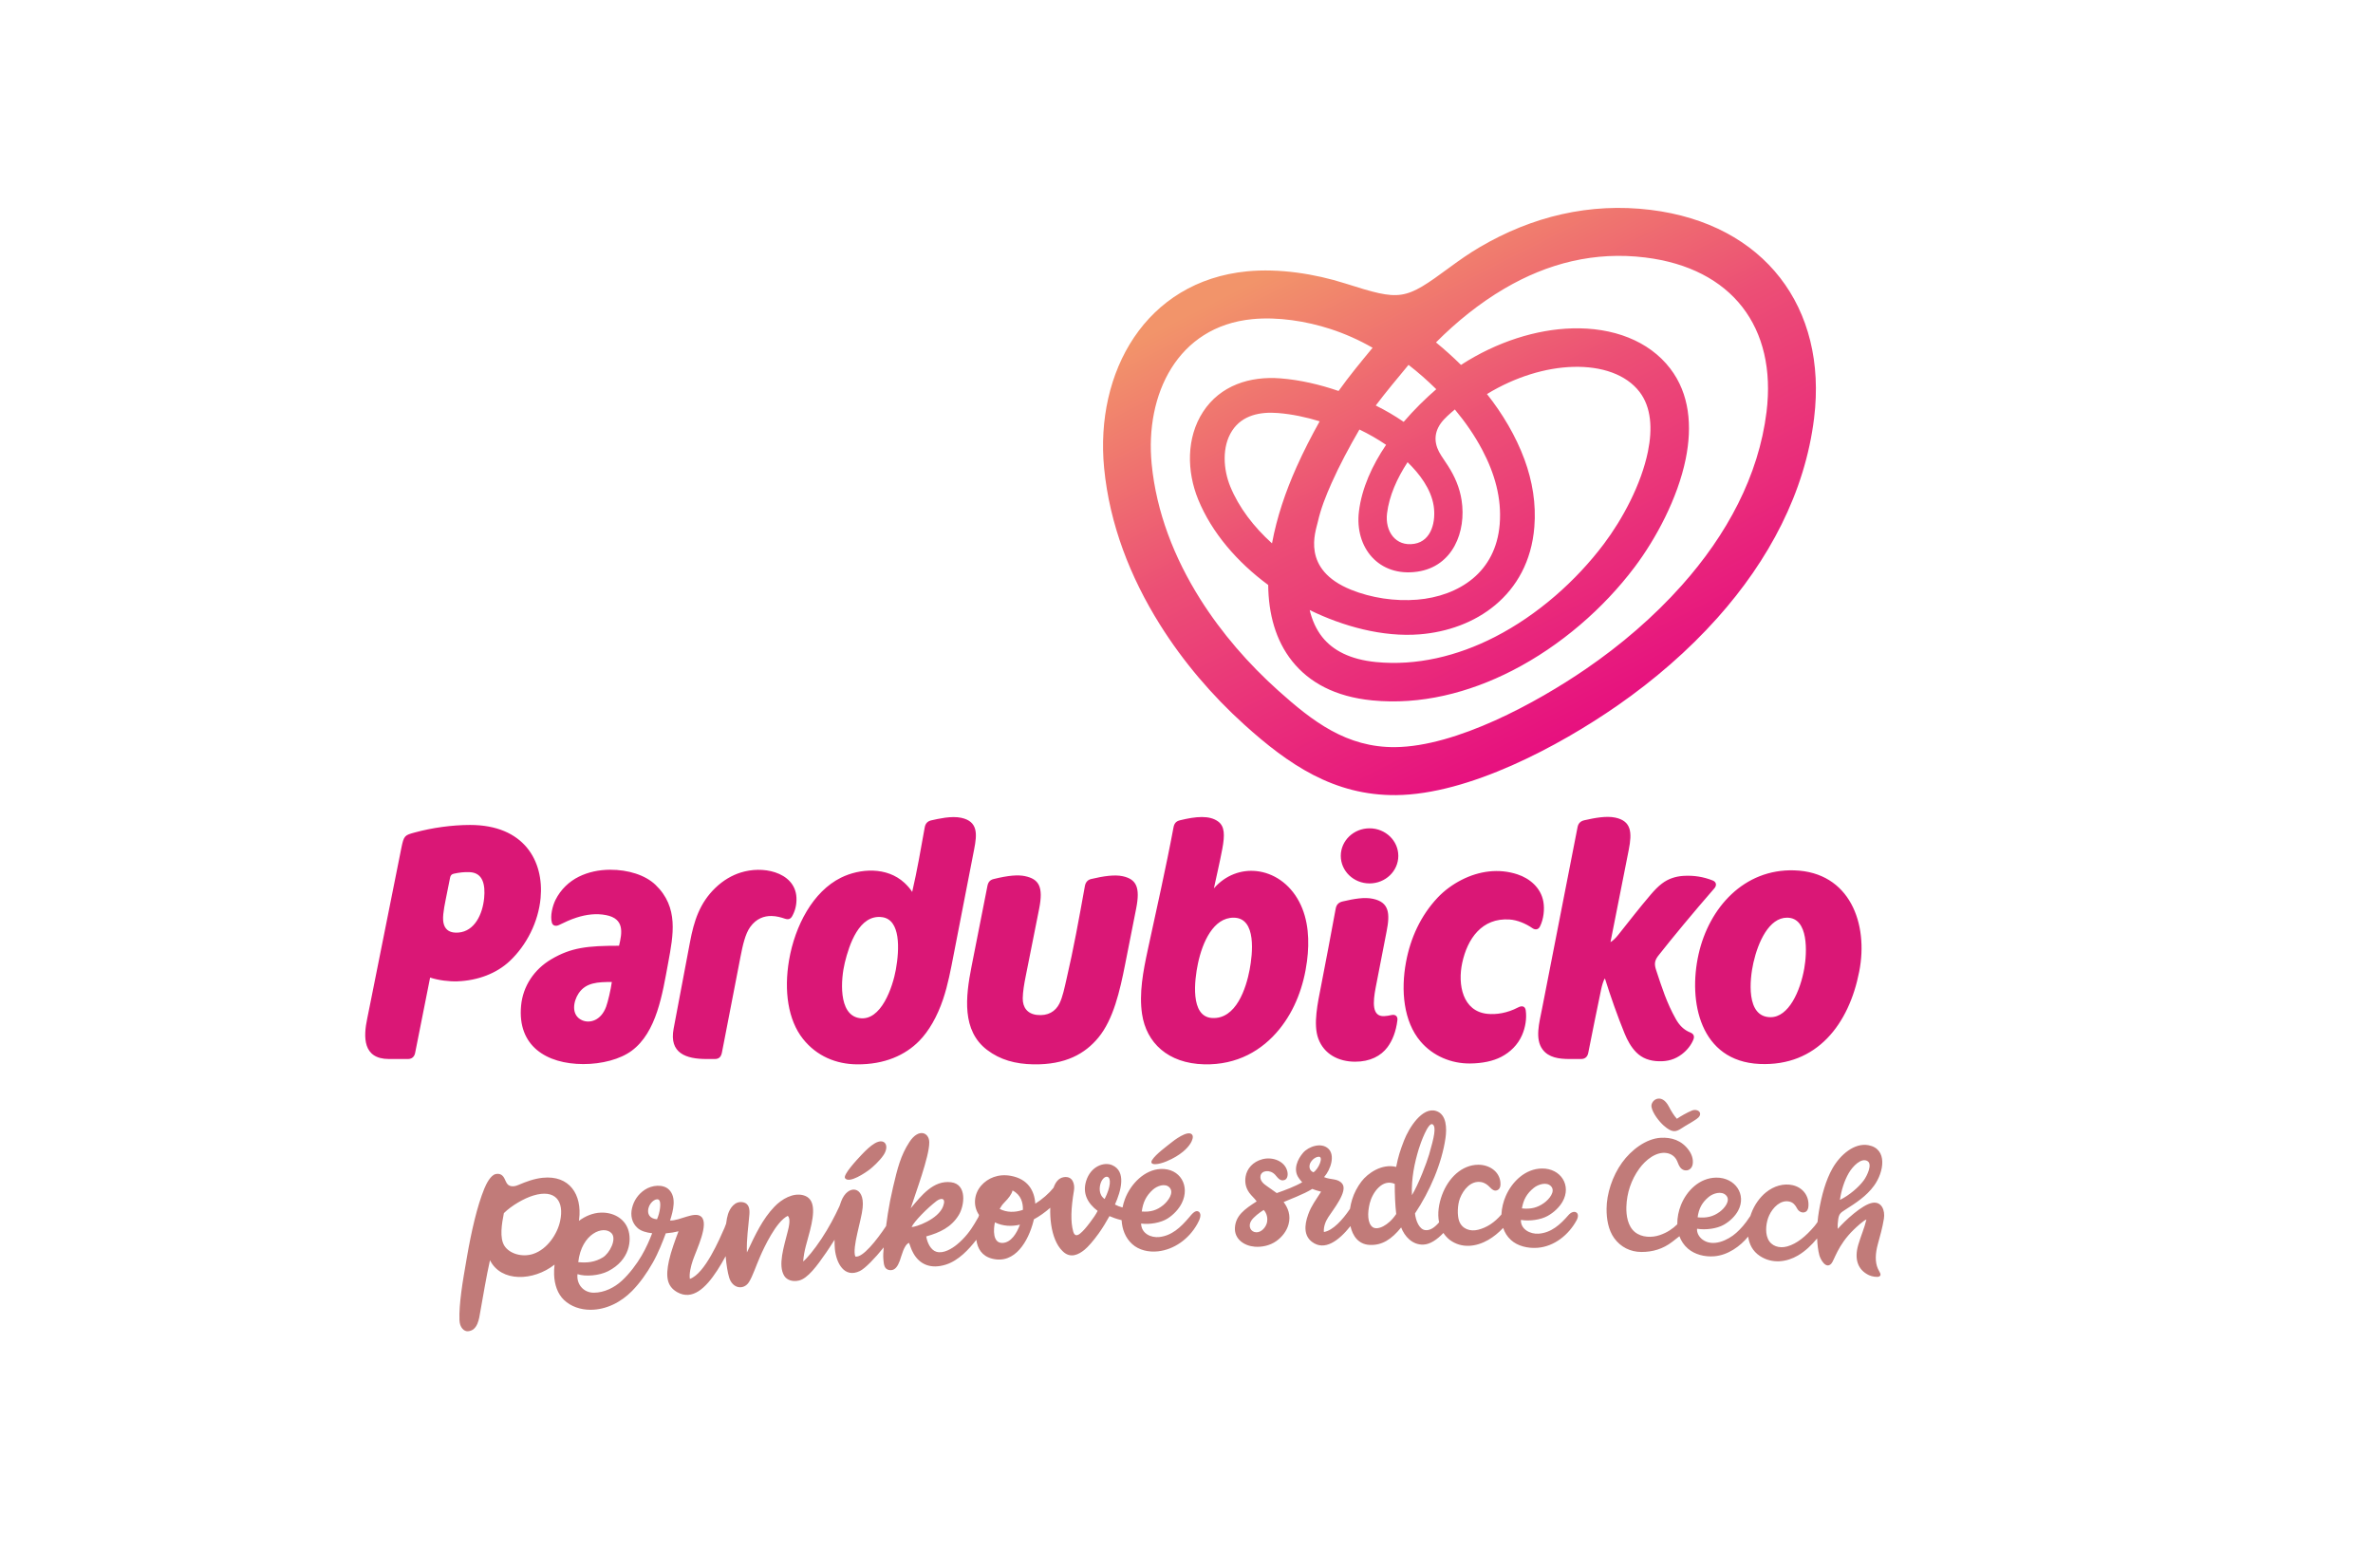 <?xml version="1.0" encoding="UTF-8"?>
<!DOCTYPE svg PUBLIC "-//W3C//DTD SVG 1.0//EN" "http://www.w3.org/TR/2001/REC-SVG-20010904/DTD/svg10.dtd">
<!-- Creator: CorelDRAW 2018 (64 bitů) -->
<svg xmlns="http://www.w3.org/2000/svg" xml:space="preserve" width="1.41464E+06px" height="934861px" version="1.0" style="shape-rendering:geometricPrecision; text-rendering:geometricPrecision; image-rendering:optimizeQuality; fill-rule:evenodd; clip-rule:evenodd"
viewBox="0 0 1439924.68 953461.16"
 xmlns:xlink="http://www.w3.org/1999/xlink">
 <defs>
  <style type="text/css">
   <![CDATA[
    .fil0 {fill:none}
    .fil1 {fill:#DA1776}
    .fil2 {fill:#C17B79}
    .fil3 {fill:url(#id0)}
   ]]>
  </style>
  <linearGradient id="id0" gradientUnits="userSpaceOnUse" x1="965968.14" y1="462061.12" x2="805873.29" y2="147856.17">
   <stop offset="0" style="stop-opacity:1; stop-color:#E60A80"/>
   <stop offset="0.6" style="stop-opacity:1; stop-color:#EC4F75"/>
   <stop offset="1" style="stop-opacity:1; stop-color:#F2946A"/>
  </linearGradient>
 </defs>
 <g id="Vrstva_x0020_1">
  <rect class="fil0" x="0.19" y="-2.03" width="1439922.95" height="953461.15"/>
  <path class="fil1" d="M1064642.36 585360.32c2871.83,-12665.78 9526.99,-27387.22 20446.02,-27387.22 13314.13,0 12135.66,21403.3 10495.7,30762.47 -2448.48,14019.69 -9534.61,29744.18 -20499.41,29744.18 -15110.45,0 -12745.87,-22974.6 -10442.31,-33119.43zm-86894.63 -12532.29l11090.66 -56021.57c2131.93,-10755.04 1594.18,-17574.2 -8146.38,-19671.81 -5472.86,-1174.66 -12558.99,186.88 -18779.37,1590.37 -2364.58,533.94 -3729.94,1838.28 -4191.41,4210.49l-21586.36 110387.92c-1666.65,8527.75 -4485.08,18390.36 373.75,24843.38 3657.48,4858.84 9824.47,5747.47 16426.23,5747.47l6971.71 -3.82c2360.77,0 3859.61,-1342.47 4321.09,-3718.5 2509.51,-12803.07 5133.43,-25594.71 7784.05,-38367.27 530.13,-2551.47 1483.59,-5919.09 2353.15,-6910.69 3386.69,10827.5 7658.2,22959.34 11960.21,33477.93 1678.09,4099.88 3871.05,8173.07 7036.55,11399.58 3630.78,3691.8 8283.67,5347.01 13798.49,5476.68 5373.7,129.67 9755.81,-1064.06 14012.06,-4294.39 3241.77,-2459.93 5621.61,-5602.54 6948.83,-8813.79 831.41,-2017.53 240.27,-3531.62 -1803.95,-4347.79 -4073.19,-1628.51 -6720,-4416.43 -8878.63,-8264.6 -5533.89,-9854.97 -8420.97,-19057.78 -11925.9,-29652.64 -1121.27,-3398.14 -1136.52,-5575.84 1140.34,-8600.22 8687.94,-11071.59 21799.94,-26872.35 34332.23,-41261.99 1407.31,-1708.6 1216.62,-3771.89 -1132.71,-4694.84 -5541.51,-2177.7 -11258.47,-3173.12 -17825.91,-2772.66 -2520.95,156.36 -4713.91,633.1 -6750.5,1315.77 -4527.04,1529.36 -8264.6,4443.13 -12944.19,9923.63 -7223.42,8443.85 -13279.81,16361.39 -19946.41,24702.27 -1552.23,1937.43 -3165.49,3508.74 -4637.63,4321.09zm-90506.35 -37852.41c-5545.33,2814.61 -10606.3,6571.25 -14633.72,10854.2 -10251.62,10919.04 -16452.93,24454.37 -19183.64,39137.67 -3196,17185.19 -1540.8,36071.35 8825.23,48260.39 7562.86,8893.89 18725.98,13501.01 30091.24,13401.85 7437,-64.83 13916.72,-1418.75 18897.6,-3977.84 5530.07,-2845.13 10163.89,-7368.34 12719.17,-13222.6 2070.92,-4732.98 2940.47,-10171.52 2269.24,-15053.24 -358.5,-2745.97 -2433.23,-3005.31 -4599.5,-1864.97 -6719.99,3539.25 -13401.85,4473.64 -18733.6,3928.26 -15079.95,-1540.79 -18142.46,-17780.15 -15297.33,-30987.49 3161.67,-14675.67 11956.4,-27478.75 28752.57,-26376.55 4664.33,305.11 9824.46,2425.61 13909.09,5266.92 1781.07,1231.87 3657.48,911.51 4599.5,-976.34 2292.12,-4595.69 2875.64,-10530.03 2093.8,-15049.43 -1483.59,-8592.6 -8390.46,-14259.97 -15770.25,-16681.76 -11445.35,-3764.27 -23314.03,-2063.29 -33939.4,3340.93zm-47207.77 82867.21c-7341.65,274.6 -6788.64,-8321.81 -5041.9,-17410.2 1990.82,-10343.14 4446.94,-23138.59 6636.09,-34137.72 2189.14,-10987.69 1533.16,-17639.03 -8184.51,-19770.97 -5232.6,-1147.97 -11472.05,-64.84 -18546.73,1582.74 -2398.91,560.64 -3775.71,1895.48 -4221.93,4382.11 -2543.83,14084.53 -6769.57,35972.18 -8871,46837.83 -1983.2,10240.17 -4969.44,23401.75 -1685.72,32238.43 3470.6,9343.92 12185.23,13951.04 22326.25,13977.74 9157.04,22.88 15762.62,-3520.18 19709.95,-8817.61 2959.54,-3966.4 5209.71,-9454.52 6041.13,-16441.49 286.03,-2410.35 -1277.64,-3623.15 -3600.27,-3108.28 -1517.91,339.43 -2993.87,610.22 -4561.36,667.42zm-113149.14 -31834.16c2791.73,-13306.5 9504.1,-28130.92 21803.75,-28035.57 14107.41,110.6 11399.58,22421.59 9664.28,31593.89 -2093.8,11083.03 -8154,30373.46 -22936.46,29397.11 -13371.34,-888.62 -10587.24,-23138.59 -8531.57,-32955.43zm9736.74 -45869.11c1361.54,-6556 3527.81,-15537.6 5125.81,-24076.8 1590.37,-8481.99 1384.42,-13615.42 -2463.75,-16502.5 -5270.73,-3954.96 -13531.52,-3196.01 -23279.7,-808.54 -2547.65,625.47 -3516.37,2028.97 -3954.96,4382.11 -4260.06,22959.34 -10796.99,51986.51 -15594.81,74213.6 -2868.01,13283.62 -5415.66,26632.08 -3497.3,39320.74 2604.86,17223.32 15571.93,29934.87 37764.69,30472.62 20003.62,480.54 35228.49,-8424.78 45739.44,-21388.04 9526.99,-11750.46 14824.42,-26391.81 16761.85,-41300.13 1582.75,-12169.97 1056.43,-25209.51 -4790.19,-36254.4 -5869.51,-11083.04 -15671.09,-17417.83 -25812.1,-18535.29 -9309.59,-1022.11 -18905.23,2345.52 -25998.98,10476.63zm-107573.3 76963.39c-5793.23,-648.36 -8729.89,-4507.97 -8649.8,-10148.64 53.39,-3974.03 903.88,-8867.19 1727.67,-12997.59l8234.09 -41330.63c2688.76,-13497.2 -110.6,-18115.76 -8626.91,-19912.08 -4149.47,-877.19 -10011.35,-469.11 -19088.3,1784.88 -2089.98,518.68 -3253.21,1803.94 -3703.24,4088.44l-9690.98 49141.39c-3646.04,18481.89 -5961.04,38924.09 9477.4,50659.29 7982.38,6067.83 17223.33,8569.71 28123.29,8764.22 19542.14,343.25 31433.71,-6453.03 39515.25,-16243.16 9179.92,-11109.73 13100.56,-28455.1 16254.6,-44408.41l6739.07 -34076.7c2566.72,-12986.14 110.6,-17822.1 -8180.7,-19656.56 -4820.7,-1064.06 -11651.29,-106.79 -19244.66,1712.42 -1975.57,472.91 -3329.48,1925.99 -3745.19,4229.55 -3665.11,20304.91 -6811.53,37882.92 -11197.45,56700.43 -1147.97,4938.93 -2276.87,10755.04 -4290.58,14782.46 -2414.16,4824.51 -7013.66,7654.39 -13653.56,6910.69zm-116837.13 -31765.51c2620.11,-10758.86 8714.63,-29584 22719.07,-27673.26 11254.66,1529.35 10564.35,19389.58 8306.55,31921.88 -1891.66,10526.21 -8958.72,31639.65 -22265.22,29431.44 -12974.7,-2154.82 -11128.8,-23954.76 -8760.4,-33680.06zm7288.26 61814.79c16937.28,171.62 29450.5,-5617.79 37898.17,-14176.06 5961.04,-6041.13 11052.52,-14935.02 14572.7,-25426.9 3016.75,-8989.24 4633.82,-17890.75 6433.96,-27139.32l12478.9 -64160.31c1746.74,-8985.42 2444.67,-16777.1 -7887.04,-19000.57 -2951.91,-633.1 -6380.56,-514.87 -9797.76,-64.84 -2822.25,373.76 -6922.13,1243.31 -8535.39,1643.77 -2097.61,522.49 -3421.01,1815.39 -3851.98,4218.11 -2414.16,13474.31 -4622.38,26307.9 -7631.5,39278.79 -1086.95,-1773.44 -2795.55,-3771.9 -4698.66,-5530.08 -10739.79,-9931.25 -27131.69,-8798.54 -38565.6,-3157.86 -17025,8398.08 -28005.06,29179.72 -31605.33,50213.08 -3161.67,18462.82 -655.98,36323.05 8440.04,47795.1 8390.46,10583.42 20247.7,15377.42 32749.49,15507.09zm-39309.3 -90052.5c1857.34,-3306.6 2829.87,-7047.99 2616.3,-11361.44 -385.2,-7940.43 -5884.77,-13001.4 -12974.7,-15327.85 -6708.56,-2200.58 -14351.5,-1918.36 -20823.6,91.54 -5354.63,1659.02 -10667.32,4706.28 -15484.2,9340.1 -9633.78,9279.09 -13039.54,20270.59 -15415.56,32833.39l-9980.84 52795.05c-2829.87,14954.09 7593.37,18439.94 19984.55,18439.94l5110.55 0c2620.11,0 3790.96,-1472.14 4279.14,-3962.58l1102.2 -5644.49 10202.03 -52646.31c1319.59,-6807.72 2860.38,-13798.49 5865.69,-17986.1 3794.78,-5282.17 8581.15,-6769.57 12936.57,-6719.99 3115.91,34.32 5980.1,888.63 8161.62,1628.51 2040.41,694.12 3443.9,259.34 4420.25,-1479.77zm-129842.34 46921.73c4446.94,-6697.11 11826.73,-6945.01 20213.37,-6945.01 -636.91,4679.59 -2383.65,12128.03 -3485.85,15095.2 -3146.42,8470.55 -10064.74,10259.24 -14706.18,8127.3 -6689.49,-3073.96 -5266.92,-11388.14 -2021.34,-16277.49zm-11933.52 -41574.72c3714.68,-1781.07 6800.08,-3283.72 10812.25,-4565.17 5907.64,-1887.86 11883.94,-2620.11 17799.21,-1472.15 11311.86,2189.15 9835.91,10667.33 7925.17,18630.63 -19114.99,0 -29133.96,1056.44 -41303.94,8279.86 -10243.99,6079.27 -17105.09,16174.52 -18245.43,28066.08 -2368.4,24648.88 15438.44,35541.22 37768.5,35606.06 11288.98,30.51 22516.94,-2932.85 29500.09,-8123.49 15156.22,-11266.1 18623,-34351.3 22169.88,-53534.94 3100.66,-16807.61 6498.79,-33649.55 -7692.52,-47295.49 -6189.87,-5953.41 -16597.86,-9260.01 -27696.14,-9210.43 -6746.7,30.51 -13176.84,1392.05 -18897.61,4202.86 -5831.36,2868.01 -11060.14,7723.03 -14244.7,14141.73 -1800.14,3630.78 -3321.86,9771.07 -2208.22,13794.68 556.82,2025.15 2505.7,2349.33 4313.46,1479.77zm492840.26 -58801.86c9660.47,0 17490.29,7498.02 17490.29,16750.41 0,9252.39 -7829.82,16750.4 -17490.29,16750.4 -9652.84,0 -17486.48,-7498.01 -17486.48,-16750.4 0,-9252.39 7833.64,-16750.41 17486.48,-16750.41zm237133.42 143274.71c34965.33,1594.18 54396.86,-24378.1 60575.29,-56132.17 5777.98,-29053.87 -5633.05,-60510.46 -39454.22,-61589.78 -30590.85,-976.34 -51853.03,22719.07 -58203.08,50983.48 -6491.17,28897.5 938.2,65087.07 37082.01,66738.47zm-793905.16 -115681.54c3203.63,-675.05 6090.71,-1117.46 9740.56,-934.39 7951.86,404.26 9481.22,7551.41 8703.19,15735.92 -953.46,9965.58 -5842.81,20167.61 -15564.3,20987.59 -4980.88,419.52 -7757.36,-1403.5 -8882.44,-4820.7 -1117.46,-3386.7 -270.78,-8581.15 1052.62,-15179.1l2677.32 -13363.72c263.15,-1361.54 892.44,-2131.93 2273.05,-2425.6zm2223.47 65441.76c12494.16,-472.92 23802.21,-4835.96 31746.44,-12295.84 10301.2,-9671.91 17452.16,-23809.83 18806.07,-38355.83 2093.8,-22539.82 -10072.36,-44431.29 -42867.61,-44431.29 -10930.48,0 -23066.13,1693.35 -33577.09,4557.54 -6128.85,1666.65 -6697.11,1815.39 -8230.28,9477.41l-18767.93 93862.53c-713.19,3573.57 -1266.19,6395.82 -1998.45,9893.11 -2288.31,10888.53 -2860.38,24523.02 13234.04,24523.02l11498.74 0c2353.14,0 3928.26,-1247.13 4420.25,-3710.87l9099.83 -45796.65c5160.13,1674.28 11674.18,2467.56 16635.99,2276.87z"/>
  <g>
   <path class="fil2" d="M833180.13 746163.45c-3215.07,-2269.24 -3302.79,-8565.89 -1796.32,-14595.58 1575.12,-6308.1 7581.92,-15095.2 15201.98,-11723.76 -45.76,6170.8 270.79,13073.86 881,18314.08 -4855.02,7242.49 -11441.53,10015.16 -14286.66,8005.26zm-226809.34 -11109.73c4355.41,2265.42 9260.01,2173.89 13562.03,755.14 190.69,-64.83 381.38,-133.48 575.89,-198.32 102.97,-4229.55 -1071.69,-9088.39 -6311.91,-11769.52 -453.85,2166.26 -2387.47,4698.65 -4877.91,7208.16 -1247.13,1254.76 -2189.15,2593.42 -2948.1,4004.54zm21662.64 -3188.37c4214.29,-2654.44 8237.9,-6113.6 11098.28,-9679.54 1132.72,-3222.7 2955.73,-5903.83 6224.2,-6426.33 5556.77,-881 6811.53,4435.5 6186.05,8127.3 -1857.34,10964.81 -2109.05,19004.39 -450.03,24942.55 732.26,2623.92 2295.94,2776.48 4244.81,1163.22 1975.57,-1632.32 3562.13,-3546.87 5915.27,-6628.46 1983.2,-2593.42 3478.23,-4782.56 4694.85,-7097.57 -6048.76,-4546.1 -9347.74,-10606.3 -6998.41,-18199.66 2753.6,-8886.26 10793.18,-11777.16 15804.57,-9626.15 8760.4,3756.64 5419.48,15648.21 1716.23,23947.13 1445.45,793.28 3016.75,1384.43 4607.13,1796.32 347.06,-1742.92 835.23,-3447.71 1445.44,-5080.04 3459.16,-9248.57 11922.08,-17925.07 21765.62,-18336.96 11788.59,-491.99 18031.85,10339.33 12780.19,20827.4 -1700.97,3401.95 -4782.56,6853.48 -8577.34,9279.09 -4153.27,2654.43 -11022.01,3790.96 -16124.93,3073.96 137.3,6144.1 6094.52,8752.77 11063.96,8199.76 7539.97,-835.23 12917.49,-5785.6 18111.95,-11929.7 1487.4,-1762 3832.91,-4923.68 5869.51,-3443.9 2116.68,1540.79 461.47,5060.97 -949.65,7559.04 -5183.02,9172.29 -14088.34,15400.3 -23752.63,16513.94 -5736.02,659.8 -11697.06,-717 -15762.62,-4397.36 -4172.34,-3783.33 -6125.03,-9046.44 -6441.58,-14546 -3276.09,-770.4 -5896.2,-1823.02 -7375.97,-2467.56 -1941.25,3459.16 -4054.12,7032.73 -6548.38,10522.4 -3283.72,4588.05 -6494.97,8195.95 -8535.38,9870.23 -3516.36,2894.7 -8714.64,5762.72 -13546.78,770.39 -3657.47,-3531.62 -5869.5,-9515.54 -6819.15,-15995.26 -491.99,-3360 -663.61,-6872.55 -541.57,-10255.43 -3138.79,2734.53 -6483.53,5167.76 -9961.76,7028.92 -102.97,461.47 -213.57,922.95 -335.62,1380.61 -2932.84,11384.32 -10972.43,26258.32 -25198.07,22509.31 -6136.47,-1617.07 -8745.14,-6155.55 -9458.33,-11441.54 -4420.25,5686.45 -10747.42,12650.53 -18584.87,15110.46 -8893.88,2795.55 -15804.57,72.46 -19732.83,-6986.97 -1533.17,-2753.59 -1853.53,-4561.35 -2620.11,-6254.7 -3073.96,1163.22 -4546.1,8047.21 -5644.49,10976.24 -1159.41,3077.78 -2803.18,5953.41 -6006.81,5610.17 -3523.99,-373.76 -3646.03,-3554.5 -3928.26,-6502.61 -209.76,-2166.26 -41.95,-4828.32 205.95,-7322.58 -5427.1,6708.55 -11243.21,12753.5 -14477.35,14347.69 -9526.99,4595.68 -14362.94,-4858.84 -15217.24,-13333.21 -148.74,-1761.99 -213.58,-3672.73 -190.7,-5675 -2360.77,3775.71 -4385.92,6765.76 -5095.29,7795.5 -5671.19,8237.91 -11243.22,15777.88 -16571.16,17009.75 -4111.32,949.65 -7417.93,-450.03 -8897.7,-2810.8 -4031.23,-6437.77 -213.57,-17791.59 2166.27,-27356.71 419.52,-1681.91 1987.01,-7646.76 -87.72,-9145.6 -7021.29,3382.88 -14423.96,19294.24 -16754.22,24656.5 -2726.9,6258.52 -4458.39,11788.6 -6754.32,15522.35 -3077.77,4999.95 -10015.16,4267.69 -12101.33,-2726.9 -884.81,-2951.91 -1693.35,-7677.27 -2120.5,-12963.25 -1605.63,2970.98 -3337.11,5922.9 -5125.8,8680.31 -7044.18,10854.2 -15163.85,18401.8 -24343.77,13207.34 -6399.64,-3626.97 -7028.92,-9687.17 -5011.4,-19069.22 1189.92,-5533.89 3974.03,-13169.21 5827.56,-17940.33 -2208.22,568.26 -4916.05,1022.11 -7749.73,1250.94 -1864.97,5003.77 -4500.34,11826.73 -7875.59,17791.59 -3642.23,6430.14 -7818.39,12349.23 -12600.95,17223.32 -6643.71,6769.57 -15625.32,11460.6 -25289.6,11460.6 -6052.57,0 -11922.08,-1971.75 -16121.12,-5972.48 -3836.73,-3657.47 -5781.79,-9218.06 -6006.81,-15411.74 -72.46,-1979.39 22.89,-4023.61 282.23,-6090.71 -12875.54,10133.38 -32535.91,10808.43 -39267.35,-2662.07 -1128.89,5057.16 -2166.26,10385.1 -3115.91,15663.46 -949.65,5285.99 -1876.41,10556.72 -2753.59,15522.35 -747.52,4241 -1487.4,11548.32 -7539.97,12005.98 -2345.52,175.44 -4977.07,-2192.96 -5148.69,-6765.76 -190.7,-4980.88 316.54,-10777.92 1128.89,-17158.48 812.35,-6392.01 2074.73,-13382.78 3340.93,-20777.83 1353.92,-7928.98 2936.66,-15785.5 4694.84,-22944.09 1765.81,-7185.28 3760.45,-13722.21 5915.28,-19004.39 1144.15,-2795.55 3794.77,-8321.81 7047.98,-8947.28 2528.58,-488.17 4046.49,629.29 5057.16,2391.28 751.33,1308.15 1258.57,3150.24 2257.8,4027.42 1487.4,1304.34 3752.82,1342.48 6231.82,282.23 4969.44,-2120.5 9755.81,-3886.31 14904.5,-4420.25 16346.14,-1697.16 24053.92,10221.11 22169.88,25335.37 -34.32,282.23 -72.46,564.45 -118.23,850.49 3916.82,-2890.89 8474.37,-4839.77 13363.71,-4999.95 7406.49,-240.27 14092.16,3382.88 16483.44,10026.6 2395.1,6651.34 1170.85,18813.69 -12105.14,25583.27 -5331.76,2719.27 -13726.03,3432.46 -18603.94,1796.32 -720.81,5957.22 3478.23,11292.79 9935.07,11285.16 6323.35,-3.81 12501.78,-3127.35 16979.24,-7234.86 4778.74,-4378.29 9198.99,-10377.47 12059.37,-15274.45 2829.87,-4847.39 4896.98,-9645.21 6418.7,-13642.12 -3577.38,-396.64 -6769.57,-1350.1 -8768.03,-3096.84 -3657.47,-3196 -4507.96,-7780.24 -3478.22,-12154.72 1090.76,-4618.57 3707.05,-8432.41 7631.5,-11098.29 4519.41,-3070.15 11350,-3596.46 14812.97,-198.32 4797.82,4706.28 2574.35,12883.17 678.87,18817.51 5961.04,198.32 14999.85,-5842.81 18966.25,-2330.26 4881.72,4328.71 -2826.06,19919.71 -5102.93,26525.29 -1197.54,3478.22 -2349.33,8276.04 -1807.76,11288.98 4607.13,-1598 9126.53,-7715.41 12871.73,-14248.53 3752.82,-6552.18 6750.5,-13520.07 8218.83,-16872.44 423.34,-972.53 690.31,-1731.49 942.02,-2475.19 282.23,-2288.31 671.24,-4294.39 1178.48,-5865.69 1121.27,-3459.16 4065.56,-7990.01 8897.7,-7162.4 4107.51,694.12 4309.64,4511.78 4065.56,7559.04 -614.03,7642.94 -1807.77,14771.02 -1491.22,22970.78 5240.23,-11140.24 9523.17,-20251.51 16681.76,-27760.97 4614.75,-4835.96 11361.44,-8546.83 17414.02,-7051.8 7581.92,1872.6 7036.54,10575.79 4244.8,21567.29 -1903.1,7494.21 -3523.99,11487.3 -4153.27,18733.61 2299.75,-1819.21 6628.46,-7017.48 11063.96,-13676.45 4549.92,-6834.41 8302.74,-14054.02 10747.41,-19378.15 110.61,-247.9 228.84,-503.42 354.69,-766.58 297.48,-942.02 614.03,-1857.34 953.46,-2726.9 3928.26,-10518.58 14450.66,-9603.26 13050.98,3890.12 -678.86,7520.91 -6502.61,24183.59 -4469.83,29648.83 4393.55,1037.37 13039.54,-9969.39 18722.17,-18497.14 305.11,-2414.17 655.98,-4923.68 1056.43,-7498.02 812.35,-5213.53 1895.48,-10739.79 3207.45,-16304.19 2616.29,-11113.54 4553.73,-19111.17 9935.06,-27341.45 5591.1,-8554.45 12005.98,-5812.3 12055.56,221.2 38.14,4374.48 -2074.73,12032.68 -4515.59,19786.23 -2437.04,7757.36 -5282.17,15598.62 -6773.39,20304.91 6548.38,-7780.25 13775.61,-17135.61 24523.03,-15831.27 9843.53,1197.55 8249.34,14141.73 4694.84,19957.85 -4527.04,7414.11 -11514,10667.32 -19778.6,12986.14 675.05,4038.86 2799.36,8317.99 6186.06,9340.1 4286.76,1292.9 9435.45,-1910.73 12417.87,-4336.34 4923.68,-4004.53 8413.34,-8737.52 10838.95,-12848.84 350.87,-591.15 1487.4,-2532.39 2334.07,-3996.91 106.79,-400.45 217.39,-797.09 331.81,-1178.48 -3886.31,-5724.58 -2982.43,-12886.98 1262.38,-17818.28 3974.03,-4618.57 10476.63,-7410.3 18153.9,-5972.48 10121.94,1895.48 14275.22,8798.54 14786.28,16910.59zm-9343.92 12768.75c-5144.88,1201.36 -10343.15,961.09 -15217.24,-1395.87 -896.26,4187.6 -1456.89,12604.76 4538.47,12501.78 5320.32,-87.71 8863.38,-6102.15 10678.77,-11105.91zm-106326.18 -28252.96c2494.26,3485.85 12700.1,-3504.93 15263.01,-5537.7 1140.34,-903.89 5621.61,-4744.43 8173.07,-8573.53 3726.12,-5598.72 808.53,-10690.2 -5373.71,-7086.12 -2578.16,1498.84 -5396.59,4191.41 -7902.29,6838.22 -2776.47,2929.04 -11594.08,12356.86 -10160.08,14359.13zm-162214.25 51033.05c1987.01,-17509.36 15346.91,-22528.38 20140.91,-17680.98 3516.37,3550.69 -1079.32,12295.83 -5190.64,14805.34 -4740.61,2890.9 -9576.57,3443.91 -14950.27,2875.64zm349306.22 -43996.51c2616.29,-2379.84 7536.15,-4168.53 10163.89,-1411.12 3062.52,3215.07 -991.6,8440.04 -3749.01,10705.46 -3882.49,3184.56 -7768.8,4332.53 -13096.74,3924.45 720.82,-5476.68 2570.53,-9481.22 6681.86,-13218.79zm1491.21 -15560.49c4107.51,-80.09 9706.23,-2879.45 12555.18,-4572.79 1441.63,-858.12 2940.47,-1864.97 4336.34,-3024.38 1811.57,-1502.66 3504.92,-3268.47 4649.07,-5175.39 751.33,-1250.94 2021.34,-3932.07 812.35,-5278.36 -2581.97,-2879.45 -11147.87,3710.87 -12913.68,5179.2 -2250.16,1864.97 -9088.39,6742.88 -11334.74,10354.59 -915.33,1468.33 -408.08,2559.09 1895.48,2517.13zm-30754.84 21174.47c-3790.97,-2627.74 -3230.33,-7364.53 -2345.52,-9824.46 877.19,-2448.49 2662.06,-4084.63 4107.51,-3646.04 2166.27,663.61 2078.55,5922.9 -1761.99,13470.5zm-272171.21 12326.35c-4744.43,-408.08 -5987.74,-3489.67 -5194.46,-6739.07 1014.48,-4157.09 5457.61,-6849.66 6727.62,-4622.38 987.79,1727.67 316.55,7234.87 -1533.16,11361.45zm154803.95 4721.54c1445.45,-3321.86 9629.96,-11620.79 15217.24,-15857.97 2406.54,-1823.02 5961.04,-2246.35 3974.03,3180.75 -2932.85,8043.39 -16796.18,12761.12 -19191.27,12677.22zm-247892.27 -8466.74c4698.65,-4633.82 12288.2,-9008.3 17932.69,-10705.46 13501.01,-4061.75 18867.09,3508.74 16254.61,15587.18 -1674.28,7742.11 -7719.22,17025 -16300.37,19896.83 -6864.92,2295.93 -14584.15,-175.44 -17566.57,-4904.6 -3024.38,-4786.38 -1628.51,-13321.76 -320.36,-19873.95zm767334.1 -12608.57c-3829.1,3119.73 -6994.59,7574.3 -8920.59,12738.24 -198.31,533.94 -389.01,1083.13 -564.44,1643.77 -156.37,183.06 -305.11,381.38 -446.22,598.77 -2616.3,4099.89 -5469.06,7261.56 -8134.93,9637.59 -4969.44,4435.5 -14065.46,8768.03 -20423.14,4130.39 -2166.27,-1578.93 -3630.78,-4168.53 -3390.51,-6636.09 5251.66,850.49 11975.47,-15.25 16246.98,-2421.79 3874.86,-2181.52 6990.77,-5377.52 8718.45,-8573.52 5305.05,-9828.28 -1845.9,-20205.75 -13287.44,-20091.34 -10141.01,99.16 -17982.28,7909.92 -21468.13,16639.81 -1449.26,3623.15 -2303.56,7711.59 -2223.47,11731.38 -2909.96,2826.06 -6144.1,4999.95 -10484.26,6521.68 -4893.16,1716.23 -11124.98,1605.63 -15301.14,-1800.14 -4294.39,-3501.11 -5339.39,-9977.01 -5183.02,-15316.4 244.09,-8401.9 2944.29,-16471.99 7856.52,-23253.01 3935.89,-5427.1 10369.84,-10518.58 16727.52,-9450.7 2368.4,396.64 4385.92,1655.2 5694.07,3733.75 980.16,1559.86 1216.62,3253.21 2337.89,4809.26 2410.35,3337.11 7116.63,2379.84 7726.85,-1937.43 423.34,-2997.69 -655.98,-5961.04 -2364.58,-8329.44 -4397.37,-6094.53 -10587.24,-7928.98 -17074.59,-7570.48 -8905.32,491.98 -17967.02,7395.04 -23500.91,15064.68 -5991.55,8295.12 -9382.06,19019.65 -9443.08,28050.83 -41.95,6125.03 1018.3,12886.98 4630.01,17894.56 3939.7,5465.24 9866.42,8375.2 16456.74,8417.15 6941.2,41.96 13230.23,-1845.9 18867.09,-6182.24 1590.37,-1220.43 3001.49,-2288.3 4343.97,-3390.51 1018.29,2799.37 2677.32,5373.71 5121.99,7498.02 4187.6,3630.78 10240.17,5171.58 16082.98,4691.03 8264.61,-678.86 15762.62,-6044.94 20587.14,-11975.47 614.03,4576.61 2692.57,8851.93 7089.94,11769.52 7616.24,5045.72 16468.18,3687.99 23199.61,-286.03 4607.13,-2715.46 8268.42,-6334.8 11639.86,-10354.59 144.92,3821.47 598.77,7318.77 1342.47,10163.89 648.35,2482.82 3924.45,8680.31 7231.05,5213.53 1868.78,-1952.69 3829.1,-11178.38 13706.96,-20732.06 1628.51,-1575.12 6174.61,-5785.6 7684.89,-6140.29 -1163.22,5068.6 -3291.34,9725.3 -4931.3,15297.33 -2547.65,8661.24 -404.27,15297.33 6533.12,18550.54 1842.09,861.93 5034.27,1346.29 6174.61,778.03 1800.14,-903.89 144.93,-2662.07 -766.58,-4675.78 -1910.74,-4221.92 -1525.54,-9523.17 -118.23,-14771.02 1510.28,-5636.86 2780.29,-9786.32 3741.38,-15671.09 827.61,-5041.9 -1342.47,-10674.95 -7036.54,-9668.09 -6231.82,1109.83 -16712.27,10911.41 -21006.66,15835.08 -148.74,-2078.54 -22.88,-4077 278.41,-5961.04 499.62,-3146.42 1441.64,-3867.24 4122.77,-5583.47 6597.95,-4214.3 12963.26,-8272.23 17635.22,-14690.93 6079.27,-8352.32 8451.48,-22444.47 -3424.84,-24645.06 -8470.54,-1575.12 -17105.09,5732.21 -21876.21,14160.8 -4008.35,7082.31 -6544.56,16224.1 -8184.51,25899.82 -373.76,2189.15 -652.17,4408.81 -846.67,6620.84 -636.91,900.07 -1243.32,1792.51 -1788.7,2433.23 -5465.24,6445.4 -10816.06,10766.48 -16559.71,12414.07 -4908.42,1403.49 -9889.3,-133.49 -11868.68,-4679.59 -1906.93,-4366.85 -896.26,-10480.45 785.65,-14134.11 2295.93,-4988.51 7013.66,-9591.82 12234.81,-8455.29 2463.75,537.75 3687.99,2227.28 4752.05,4214.29 922.95,1716.23 2616.3,2719.28 4408.81,2353.15 1128.89,-232.65 2295.93,-1216.62 2486.62,-3680.36 495.8,-6571.26 -3657.47,-11506.37 -9633.77,-12845.03 -5343.19,-1197.55 -11288.98,400.45 -16193.58,4397.36zm-34767.01 2745.97c2677.32,-2196.78 7711.59,-3745.2 10449.93,-1025.93 3180.75,3169.31 -961.08,8028.15 -3783.33,10102.88 -3951.14,2906.15 -7940.42,3897.75 -13436.17,3337.11 701.74,-5217.34 2589.6,-8977.79 6769.57,-12414.06zm-106387.2 -5484.31c2749.79,-2208.22 7826.01,-3768.08 10446.12,-1029.74 3051.08,3184.56 -1262.38,8073.91 -4153.27,10160.08 -4046.49,2921.41 -8054.84,3920.64 -13508.64,3352.37 896.25,-5247.85 2917.59,-9027.37 7215.79,-12482.71zm8455.3 17040.26c3943.51,-2192.96 7170.02,-5408.03 9008.3,-8619.29 5663.56,-9885.49 -1067.88,-20323.98 -12471.27,-20205.75 -10106.69,95.35 -18214.93,7951.87 -22021.14,16731.34 -1498.84,3459.15 -2479,7360.72 -2639.18,11224.14 -4302.02,5011.39 -9000.68,7997.63 -14183.69,9290.53 -4908.42,1228.05 -9740.56,-507.24 -11502.56,-5240.23 -1311.96,-3516.36 -1033.55,-9980.83 453.85,-13817.55 2143.38,-5526.27 6704.74,-10865.65 12742.06,-9957.95 2303.56,343.24 4000.72,1624.69 5491.93,3184.56 1479.77,1552.23 2540.02,2238.72 3913.01,1948.87 2501.88,-530.12 2684.94,-3218.88 2437.04,-5259.29 -789.46,-6559.81 -6986.96,-10457.56 -13516.26,-10388.91 -9839.72,99.16 -18070,7856.52 -21967.75,18432.31 -1880.22,5106.74 -2917.59,11098.29 -1773.44,16586.41 -2505.69,2902.33 -5366.08,5152.5 -8489.61,4721.54 -3543.07,-488.17 -5682.63,-5633.05 -6151.74,-10133.39 8973.98,-13420.92 16292.75,-30297.18 18542.92,-45850.04 816.16,-5659.74 800.9,-14309.54 -5610.17,-16422.41 -8535.38,-2806.99 -16677.94,10407.98 -19553.58,17806.84 -2437.05,6269.96 -3550.69,9763.44 -4824.51,16178.33 -8665.06,-2162.45 -17265.28,3790.96 -21151.59,8916.77 -2379.83,3134.98 -4424.06,6937.38 -5629.23,10880.89 -575.89,1880.23 -1014.48,3806.22 -1296.71,5705.52 -4363.04,6533.11 -10465.19,13283.62 -15888.47,14057.83 -205.95,-3379.07 987.78,-6342.43 2707.83,-9031.19 2902.33,-4534.66 12067,-15716.85 8478.17,-20301.09 -2673.5,-3421.02 -7025.1,-2246.36 -11056.33,-4023.61 4191.41,-4824.51 6781.01,-13356.08 2593.41,-17295.78 -4343.97,-4084.63 -12101.33,-1250.94 -15304.96,2437.04 -3428.64,3954.96 -6281.4,10209.67 -2730.71,15320.22 694.12,999.23 1395.87,1876.41 2139.57,2658.25 -4065.56,2398.91 -10171.53,4725.35 -15484.21,6582.69 -2608.67,-1788.69 -3348.56,-2475.18 -5987.74,-4252.43 -2089.99,-1407.31 -4340.15,-3356.19 -3890.12,-6163.18 549.19,-3421.01 5819.93,-4107.51 8924.4,-709.37 1464.51,1609.44 2997.68,4187.6 5747.46,3161.68 1613.26,-602.59 2192.96,-2848.95 1670.46,-5156.32 -1403.49,-6228.01 -8802.35,-9122.72 -15148.59,-7478.95 -5869.5,1517.91 -9488.84,5861.88 -10240.17,10598.67 -491.99,3096.84 -148.74,6441.59 2189.15,9748.19 1395.86,1967.94 3142.6,3291.35 4546.1,5312.69 -7345.47,4687.21 -12875.54,8642.17 -13230.23,16159.26 -312.73,6624.64 5434.73,10835.13 11990.73,11380.51 3985.47,335.62 9103.65,-484.36 13275.99,-3478.23 3455.35,-2482.81 6212.76,-6048.76 7322.59,-10057.11 1559.86,-5652.11 -427.16,-10217.29 -2970.99,-13603.98 2543.83,-1186.11 12242.44,-4710.1 17414.01,-7990.01 1529.36,621.66 3283.72,1163.23 5358.46,1674.28 -3405.77,5484.31 -5774.16,8264.6 -7772.62,13665.01 -2681.13,7261.56 -2479,13283.62 2219.66,16841.94 7669.64,5800.85 16311.81,-648.36 23401.75,-9568.94 1292.89,5751.28 4668.15,11067.78 11647.48,11430.09 7547.6,389.01 13382.78,-3424.83 19179.83,-10610.11 2036.59,5282.17 6674.22,10682.57 13527.7,10423.23 4141.84,-160.18 8375.21,-3096.84 12162.35,-7086.12 995.42,1521.72 2261.61,2936.66 3836.73,4202.86 7383.6,5488.12 16304.19,4149.46 23451.33,26.69 3211.26,-1857.34 6338.61,-4408.8 9050.26,-7288.25 915.32,2761.22 2456.11,5293.61 4755.86,7375.97 4031.23,3657.48 10129.57,5125.81 15976.19,4721.54 10320.27,-713.19 19183.64,-7959.49 23950.95,-16815.24 1075.5,-1994.64 1025.92,-3890.12 -175.44,-4660.52 -1239.5,-793.28 -3146.42,-335.62 -4813.07,1586.56 -5102.92,5880.95 -10526.21,10747.42 -18165.34,11296.61 -5114.37,366.13 -10983.87,-2688.76 -10743.6,-8367.58 5198.27,858.12 11929.7,-15.25 16277.49,-2437.04zm-142412.78 -26517.66c-2776.48,-1045 -2868.01,-4042.68 -1746.74,-5972.48 1144.16,-1967.95 3234.14,-3524 5144.88,-3470.6 2730.71,80.09 -133.49,7307.32 -3398.14,9443.08zm301770.46 -1540.8c0,0 0,0 0,0l0 0zm-80803.92 -30991.3c-1811.58,-1975.57 -3493.49,-4767.3 -4828.33,-7349.28 -4588.06,-8878.63 -11281.35,-3886.31 -10613.93,102.98 644.54,3832.91 4721.54,8996.86 7463.69,11391.95 5068.6,4424.06 7253.93,4023.61 11006.76,1521.72 2417.98,-1617.07 5575.84,-3268.46 7990,-4896.97 1266.2,-854.3 3314.23,-2093.8 3100.66,-4008.35 -183.07,-1678.09 -2635.37,-2738.34 -4980.88,-1773.44 -3032.01,1250.94 -6822.97,3428.65 -9137.97,5011.39zm99125.63 49332.08c839.05,-5949.6 2707.83,-11674.18 5316.5,-16231.72 2444.68,-4271.51 7761.17,-9690.98 11472.05,-7364.54 3127.35,1960.32 -331.81,8970.17 -2234.92,11613.16 -3047.26,4221.93 -8954.9,9248.58 -14553.63,11983.1zm-350347.4 6094.53c2112.87,2204.4 2433.24,5343.19 2067.11,7326.39 -564.45,3051.08 -3367.63,6353.87 -6559.81,6262.33 -3466.79,-99.16 -5163.95,-3752.82 -3093.03,-7013.66 1464.51,-2315 5244.03,-5129.62 7585.73,-6575.06zm90128.78 -8989.24c-408.08,-10072.36 1472.14,-19275.17 4206.67,-28252.96 983.97,-3230.32 5793.23,-16723.71 8443.85,-14767.2 2196.78,1617.07 881,7639.13 -2181.52,18230.17 -1434,4950.37 -6529.3,18333.15 -10469,24789.99z"/>
  </g>
  <path class="fil3" d="M883122.43 248967.78c-2871.83,2433.23 -6388.19,5377.52 -8539.2,8398.08 -4835.96,6781.02 -3745.2,13558.22 266.97,19664.19 1449.26,2204.4 2768.85,4130.39 4130.39,6254.7 4138.02,6453.03 7044.17,13188.28 8234.09,20812.15 2974.8,19061.6 -5232.59,40361.92 -26899.05,43496.9 -23394.12,3382.88 -38207.09,-14641.35 -35506.89,-36658.67 1739.11,-14191.32 8051.03,-27966.93 16494.88,-40468.71 -5080.04,-3466.78 -10545.28,-6594.14 -16201.21,-9309.59 -6216.57,10728.34 -12044.12,21593.98 -16887.71,32448.19 -3478.22,7791.68 -6613.2,15674.9 -8432.41,23798.39 -1323.4,5892.39 -10274.49,28855.55 20228.63,41178.08 12375.93,4999.95 26704.54,7116.63 40114.02,6041.13 12646.71,-1018.3 24805.25,-5240.22 33992.8,-12917.49 8882.44,-7425.56 15079.94,-18306.46 16266.05,-32928.74 1296.7,-16029.59 -3119.73,-31021.81 -10549.1,-45140.66 -4668.14,-8863.38 -10316.45,-16967.8 -16712.26,-24667.95zm-28165.25 -27120.25c-6723.8,8165.44 -13562.03,16250.79 -19923.52,24706.09 5915.27,2936.66 11632.22,6273.77 16971.61,9950.32 6342.42,-7398.86 13184.46,-14103.6 19816.73,-19851.07 -5327.94,-5274.54 -10941.92,-10213.47 -16864.82,-14805.34zm-21849.51 -10400.35c-8089.17,-4652.9 -16662.69,-8489.62 -25590.9,-11399.59 -14717.63,-4797.81 -31963.83,-7501.83 -47497.62,-5999.17 -45651.72,4420.24 -65315.91,45876.73 -61246.53,87966.32 2829.87,29244.56 13699.33,57131.4 29553.48,82283.7 13043.35,20697.74 29439.07,39503.8 47524.32,55697.39 20819.78,18645.88 41437.42,34553.43 70964.2,34275.02 37207.87,-354.69 85891.6,-26944.81 115792.14,-47406.09 21529.16,-14732.88 41414.54,-31830.35 58397.59,-50861.43 27513.08,-30831.12 46837.83,-66673.63 51620.39,-105567.22 6304.28,-51292.4 -20915.13,-87382.81 -73786.45,-93881.6 -30640.43,-3764.27 -59152.73,3382.88 -85681.84,18977.69 -14996.03,8817.61 -28977.59,20060.82 -41506.07,32661.77 5297.43,4332.52 10335.52,8863.37 15194.36,13684.07 22013.51,-14233.27 45998.78,-21601.62 67524.12,-22215.64 24805.24,-709.38 46696.71,7475.13 59675.23,24389.53 11830.54,15411.75 13489.56,35056.86 9431.63,55029.97 -4843.58,23844.15 -18047.11,48443.45 -31048.51,65720.17 -18844.2,25045.52 -44984.29,47852.31 -74358.53,62913.18 -26605.38,13645.93 -55956.72,21014.28 -85174.59,18146.27 -22646.61,-2223.47 -38413.04,-10964.8 -48698.98,-23867.04 -10038.04,-12589.5 -14397.26,-28729.69 -14565.07,-46319.14 -18760.31,-13832.82 -34278.84,-31708.31 -42562.51,-51963.64 -6952.64,-17002.11 -7318.77,-37543.48 2959.54,-53317.54 10514.77,-16140.19 28584.77,-21803.75 47085.73,-20339.24 11994.54,945.84 23931.88,3764.27 35304.76,7662.02 6460.65,-9076.95 13764.17,-17902.19 20690.11,-26269.76zm47005.63 -48973.58c5873.32,-4332.53 11834.36,-8493.44 18066.18,-12154.73 31963.84,-18794.62 67074.09,-27238.48 103965.41,-22707.63 69049.66,8485.81 107672.46,59309.1 99392.61,126665.41 -5564.4,45281.78 -27547.4,86421.72 -58759.91,121398.49 -17730.56,19866.32 -38428.3,37768.5 -60777.43,53306.11 -35670.89,24789.99 -90414.81,54045.99 -134598.2,54469.33 -37821.9,358.5 -65579.06,-18703.1 -92359.88,-42905.76 -19442.98,-17570.38 -37089.64,-38184.21 -51246.63,-60792.68 -18058.55,-28840.29 -30609.92,-60998.63 -33920.33,-95170.68 -5640.68,-58248.85 25102.72,-113618.25 86997.61,-119613.61 19401.02,-1876.41 41044.59,1487.4 59476.9,7334.02 34168.24,10835.14 35979.81,10648.26 63763.67,-9828.27zm-79190.67 93687.09c-8287.48,-2543.83 -16811.43,-4355.41 -25461.22,-5038.09 -10636.82,-839.04 -21552.04,1239.5 -27753.35,10755.04 -6350.05,9744.38 -5377.52,23546.68 -1140.34,33905.08 5213.52,12749.68 14202.76,24511.58 25384.95,34599.2 2978.61,-16060.1 8222.65,-31422.27 14873.99,-46322.96 4313.46,-9656.65 9088.39,-18928.11 14095.97,-27898.27zm-6071.64 114770.03c1506.47,6262.33 4015.98,11849.61 7700.15,16471.99 6437.77,8073.91 16944.92,13603.99 32635.07,15144.78 24462,2398.91 49393.1,-3535.43 72238.03,-15247.75 26143.91,-13409.48 49450.31,-34172.05 66280.81,-56540.25 11308.05,-15030.36 22741.96,-36170.5 26822.77,-56265.65 2806.99,-13806.12 2044.22,-26887.6 -5114.37,-36216.27 -8138.74,-10606.3 -23005.11,-15705.41 -40403.87,-15209.61 -16498.69,469.1 -34961.51,5953.41 -52364.08,16521.57 9412.57,11864.88 17547.5,25510.81 22791.53,39732.64 4874.1,13214.97 7154.77,27043.97 6014.44,41109.43 -1689.54,20865.54 -10762.67,36582.4 -23783.14,47467.11 -12719.17,10633 -29107.26,16445.3 -45888.18,17791.59 -22635.17,1815.39 -46780.62,-4916.05 -66929.16,-14759.58zm59522.67 -89899.95c-6437.76,9851.16 -11174.56,20457.46 -12482.71,31113.35 -1323.4,10789.36 5125.81,20396.44 16609.29,18500.96 10671.14,-1762 13165.4,-13993 11739.02,-23108.09 -1598,-10243.99 -8604.03,-19477.3 -15865.6,-26506.22z"/>
 </g>
</svg>
